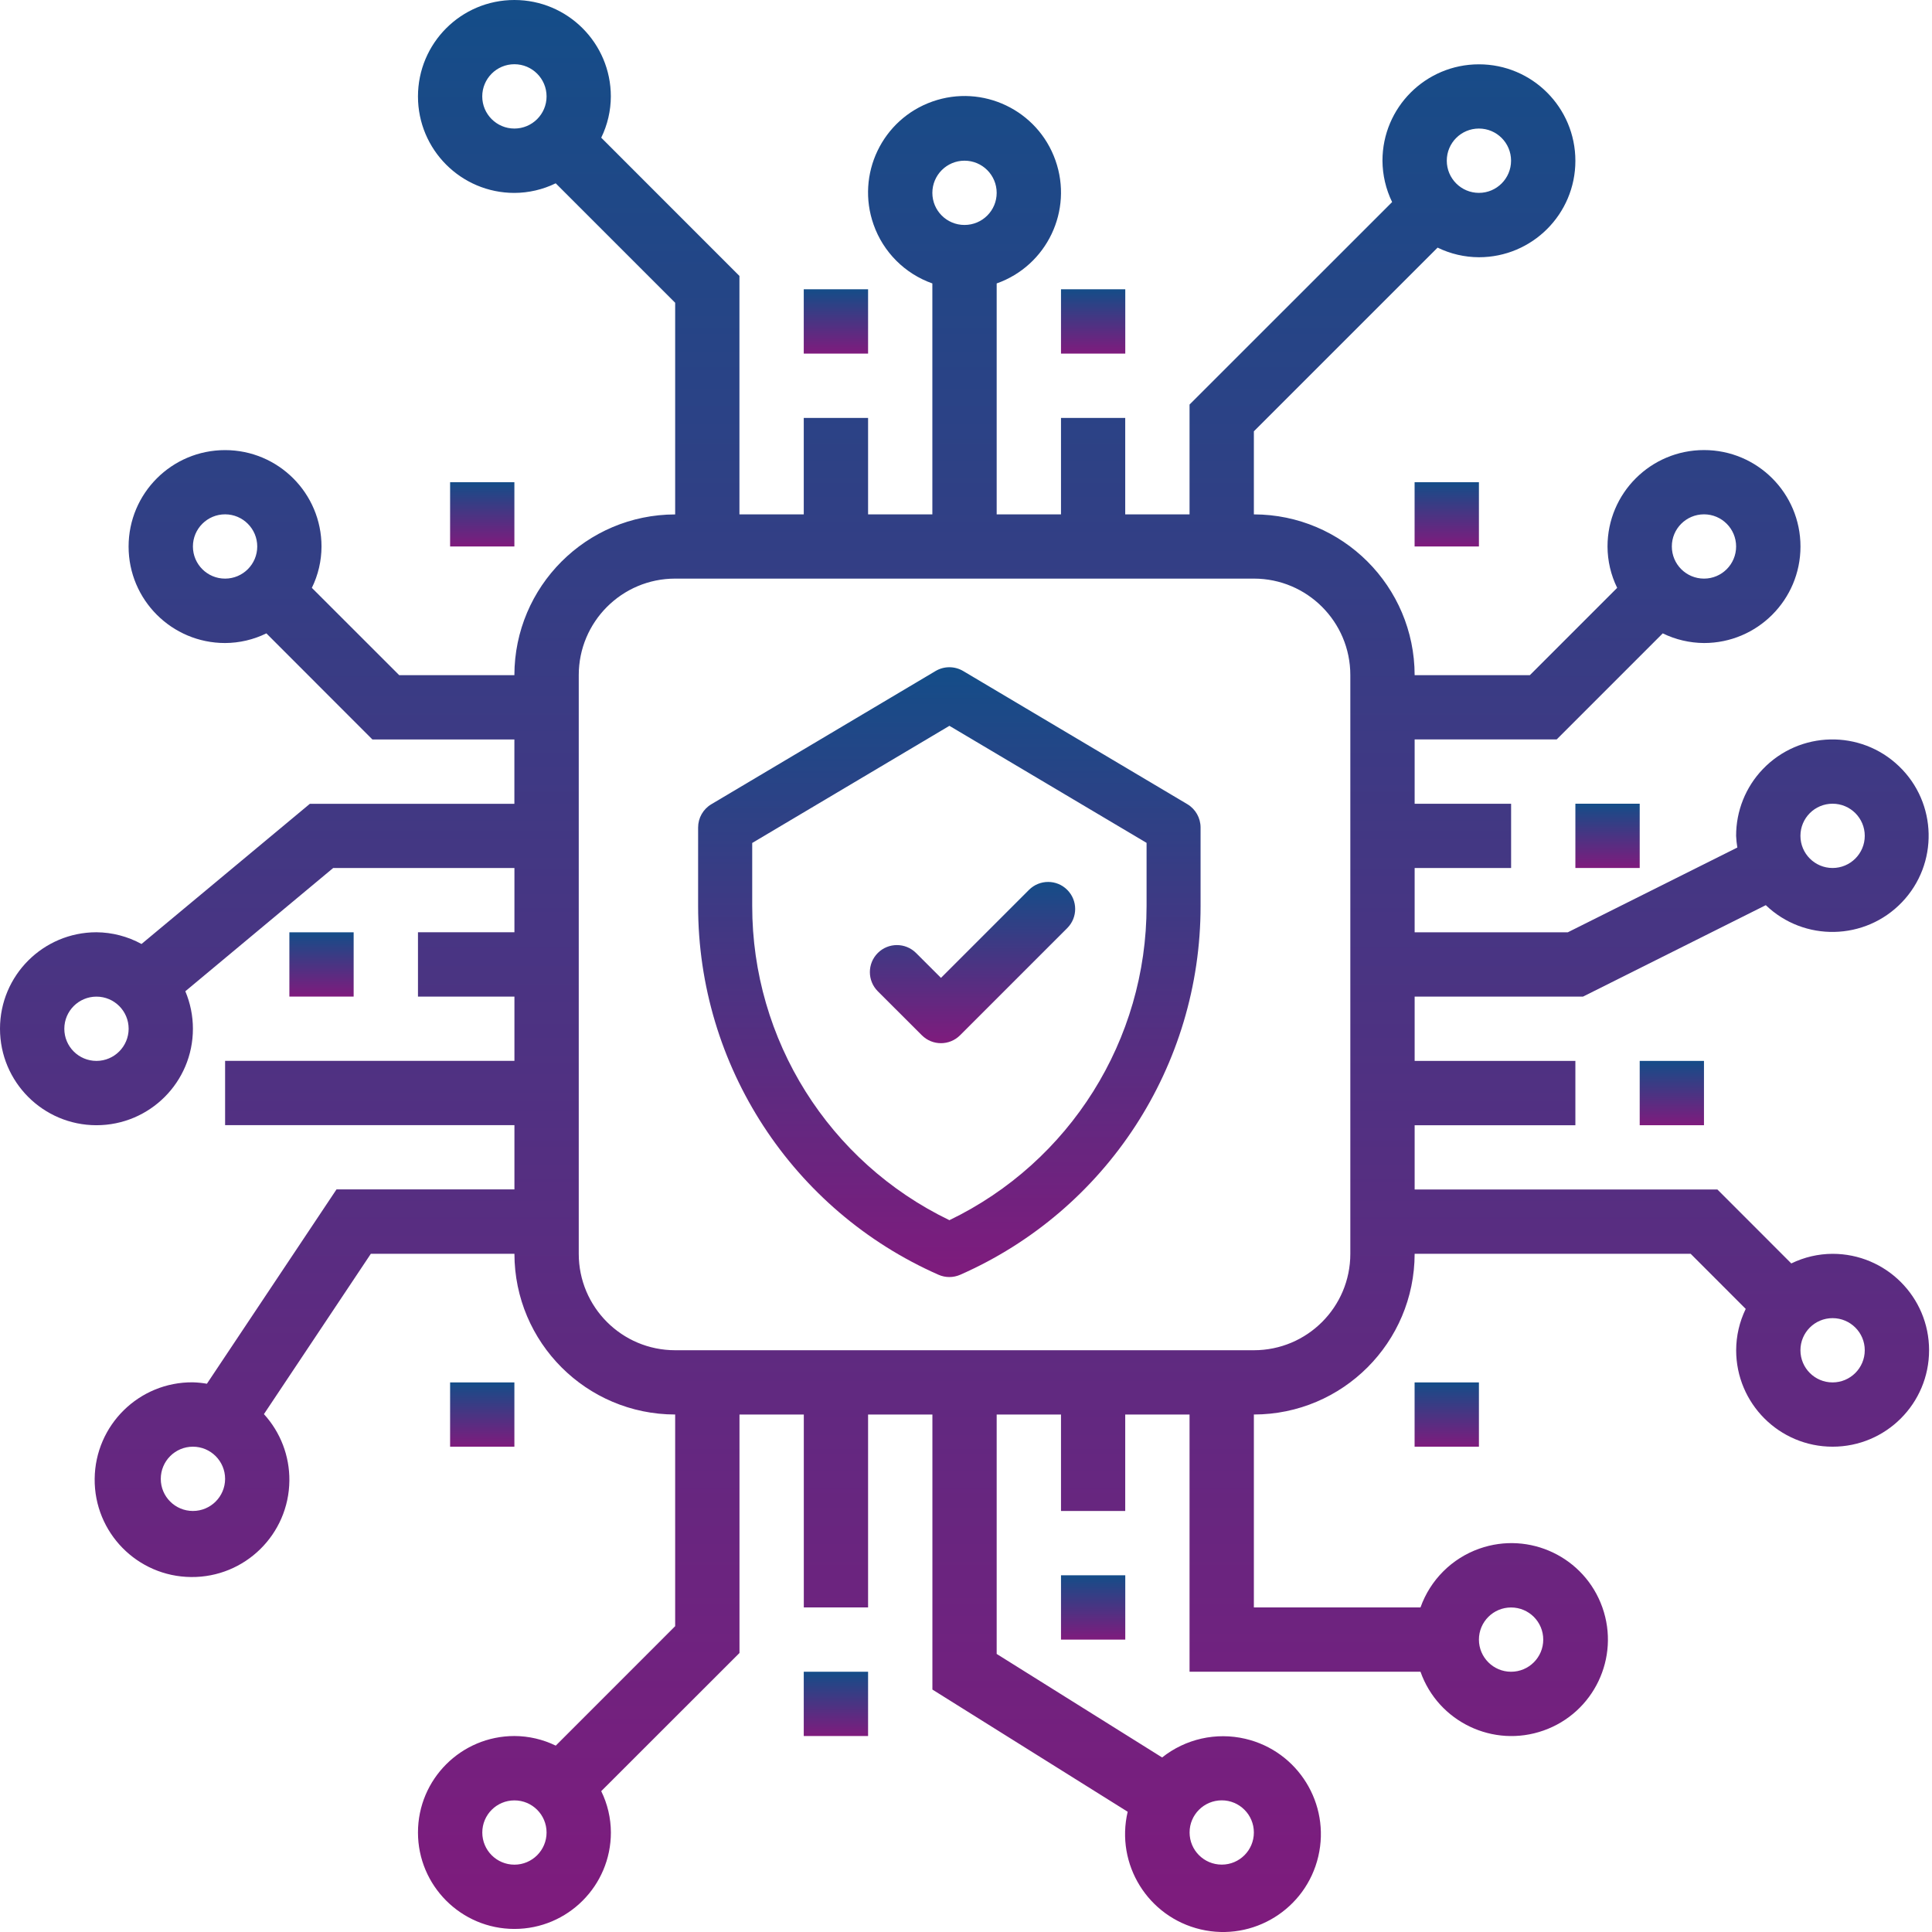 <svg width="41" height="41" viewBox="0 0 41 41" fill="none" xmlns="http://www.w3.org/2000/svg">
<path d="M17.057 6.139H18.422V7.504H17.057V6.139Z" fill="url(#paint0_linear_69_190)"/>
<path d="M34.797 22.514H36.161V23.879H34.797V22.514Z" fill="url(#paint1_linear_69_190)"/>
<path d="M22.516 33.43H23.88V34.795H22.516V33.43Z" fill="url(#paint2_linear_69_190)"/>
<path d="M17.057 35.477H18.422V36.841H17.057V35.477Z" fill="url(#paint3_linear_69_190)"/>
<path d="M6.141 19.785H7.505V21.149H6.141V19.785Z" fill="url(#paint4_linear_69_190)"/>
<path d="M22.516 6.139H23.88V7.504H22.516V6.139Z" fill="url(#paint5_linear_69_190)"/>
<path d="M33.432 17.056H34.797V18.42H33.432V17.056Z" fill="url(#paint6_linear_69_190)"/>
<path d="M30.02 10.233H31.385V11.597H30.02V10.233Z" fill="url(#paint7_linear_69_190)"/>
<path d="M9.552 10.233H10.916V11.597H9.552V10.233Z" fill="url(#paint8_linear_69_190)"/>
<path d="M30.02 29.337H31.385V30.701H30.02V29.337Z" fill="url(#paint9_linear_69_190)"/>
<path d="M9.552 29.337H10.916V30.701H9.552V29.337Z" fill="url(#paint10_linear_69_190)"/>
<path d="M38.89 26.608C38.586 26.609 38.287 26.679 38.014 26.812L36.446 25.243H30.021V23.879H33.432V22.514H30.021V21.15H33.593L37.473 19.209C38.287 19.99 39.581 19.962 40.361 19.148C41.142 18.334 41.114 17.04 40.299 16.26C39.485 15.479 38.192 15.507 37.411 16.321C37.045 16.702 36.842 17.21 36.843 17.739C36.847 17.822 36.855 17.904 36.869 17.986L33.271 19.785H30.021V18.421H32.068V17.057H30.021V15.692H33.035L35.286 13.441C35.559 13.574 35.858 13.644 36.162 13.646C37.292 13.646 38.209 12.729 38.209 11.598C38.209 10.467 37.293 9.551 36.162 9.551C35.031 9.551 34.114 10.467 34.114 11.598C34.115 11.902 34.185 12.203 34.319 12.475L32.466 14.328H30.021C30.018 12.444 28.492 10.919 26.609 10.916V9.153L30.508 5.255C30.781 5.388 31.081 5.458 31.385 5.459C32.516 5.459 33.432 4.543 33.432 3.413C33.432 2.282 32.516 1.365 31.385 1.365C30.254 1.365 29.338 2.281 29.338 3.411C29.34 3.714 29.41 4.015 29.543 4.288L25.244 8.585V10.916H23.879V8.869H22.516V10.916H21.151V6.015C22.217 5.638 22.776 4.468 22.398 3.402C22.022 2.337 20.852 1.778 19.786 2.155C18.72 2.532 18.162 3.701 18.539 4.767C18.744 5.35 19.203 5.809 19.786 6.015V10.916H18.422V8.869H17.057V10.916H15.692V5.856L12.759 2.922C12.892 2.65 12.962 2.35 12.963 2.047C12.963 0.917 12.047 0 10.916 0C9.786 0 8.87 0.916 8.87 2.047C8.87 3.178 9.786 4.094 10.916 4.094C11.22 4.093 11.52 4.023 11.793 3.89L14.328 6.425V10.917C12.444 10.919 10.919 12.445 10.916 14.328H8.472L6.618 12.475C6.752 12.203 6.822 11.903 6.823 11.599C6.823 10.468 5.906 9.552 4.776 9.552C3.646 9.552 2.729 10.468 2.729 11.599C2.729 12.73 3.646 13.646 4.776 13.646C5.08 13.645 5.38 13.575 5.653 13.441L7.903 15.693H10.916V17.058H6.576L3.003 20.033C2.71 19.872 2.381 19.787 2.047 19.784C0.917 19.784 0 20.7 0 21.831C0 22.962 0.916 23.878 2.046 23.879C3.177 23.879 4.094 22.963 4.094 21.832C4.094 21.558 4.039 21.288 3.933 21.036L7.071 18.42H10.917V19.784H8.87V21.149H10.917V22.513H4.777V23.877H10.917V25.241H7.141L4.391 29.365C4.293 29.348 4.194 29.338 4.094 29.335C2.953 29.324 2.02 30.241 2.009 31.383C1.998 32.524 2.914 33.457 4.056 33.467C5.197 33.478 6.13 32.562 6.141 31.421C6.146 30.899 5.953 30.395 5.601 30.01L7.87 26.607H10.917C10.919 28.49 12.445 30.016 14.328 30.018V34.51L11.794 37.045C11.521 36.912 11.221 36.842 10.917 36.841C9.787 36.841 8.87 37.757 8.87 38.888C8.87 40.018 9.787 40.935 10.917 40.935C12.047 40.935 12.964 40.018 12.964 38.888C12.963 38.584 12.893 38.284 12.759 38.011L15.693 35.079V30.018H17.058V34.112H18.422V30.018H19.787V35.855L23.931 38.448C23.669 39.565 24.362 40.682 25.48 40.945C26.596 41.207 27.714 40.514 27.976 39.397C28.238 38.28 27.545 37.162 26.428 36.9C25.809 36.755 25.159 36.901 24.662 37.296L21.151 35.099V30.018H22.516V32.065H23.879V30.018H25.244V35.477H30.145C30.522 36.543 31.692 37.101 32.757 36.724C33.823 36.348 34.382 35.178 34.005 34.112C33.628 33.046 32.458 32.488 31.393 32.865C30.811 33.071 30.352 33.529 30.145 34.112H26.609V30.018C28.493 30.016 30.018 28.49 30.021 26.607H35.878L37.047 27.777C36.914 28.05 36.845 28.35 36.844 28.654C36.844 29.784 37.76 30.701 38.891 30.701C40.022 30.701 40.938 29.785 40.938 28.654C40.938 27.523 40.021 26.608 38.89 26.608ZM38.89 17.056C39.267 17.056 39.573 17.361 39.573 17.738C39.573 18.114 39.267 18.42 38.89 18.42C38.513 18.42 38.208 18.114 38.208 17.738C38.208 17.361 38.513 17.056 38.89 17.056ZM36.162 10.915C36.538 10.915 36.843 11.221 36.843 11.597C36.843 11.974 36.538 12.279 36.162 12.279C35.784 12.279 35.479 11.974 35.479 11.597C35.478 11.221 35.784 10.915 36.162 10.915ZM31.385 2.728C31.762 2.728 32.067 3.033 32.067 3.41C32.067 3.787 31.762 4.093 31.385 4.093C31.008 4.093 30.703 3.787 30.703 3.41C30.703 3.033 31.008 2.728 31.385 2.728ZM20.468 3.41C20.846 3.41 21.151 3.716 21.151 4.093C21.151 4.469 20.846 4.774 20.468 4.774C20.091 4.774 19.786 4.469 19.786 4.093C19.786 3.716 20.092 3.41 20.468 3.41ZM10.234 2.046C10.234 1.669 10.54 1.363 10.916 1.363C11.293 1.363 11.599 1.669 11.599 2.046C11.599 2.423 11.293 2.728 10.916 2.728C10.54 2.728 10.234 2.423 10.234 2.046ZM4.094 11.597C4.094 11.221 4.4 10.915 4.777 10.915C5.153 10.915 5.459 11.221 5.459 11.597C5.459 11.974 5.153 12.279 4.777 12.279C4.4 12.28 4.094 11.974 4.094 11.597ZM2.047 22.514C1.67 22.514 1.365 22.209 1.365 21.832C1.365 21.455 1.671 21.15 2.047 21.15C2.424 21.15 2.73 21.455 2.73 21.832C2.729 22.208 2.424 22.514 2.047 22.514ZM4.094 32.065C3.717 32.065 3.412 31.76 3.412 31.384C3.412 31.007 3.717 30.701 4.094 30.701C4.471 30.701 4.777 31.007 4.777 31.384C4.776 31.76 4.471 32.065 4.094 32.065ZM10.917 39.571C10.54 39.571 10.235 39.266 10.235 38.889C10.235 38.512 10.54 38.207 10.917 38.207C11.294 38.207 11.599 38.512 11.599 38.889C11.599 39.265 11.293 39.571 10.917 39.571ZM25.928 38.206C26.304 38.206 26.609 38.512 26.609 38.888C26.609 39.265 26.304 39.57 25.928 39.57C25.55 39.57 25.245 39.265 25.245 38.888C25.244 38.512 25.55 38.206 25.928 38.206ZM32.067 34.113C32.445 34.113 32.75 34.418 32.75 34.795C32.75 35.171 32.445 35.477 32.067 35.477C31.691 35.477 31.385 35.171 31.385 34.795C31.385 34.418 31.691 34.113 32.067 34.113ZM28.656 26.608C28.656 27.738 27.74 28.654 26.609 28.654H14.328C13.198 28.654 12.282 27.739 12.282 26.608V14.327C12.282 13.196 13.198 12.279 14.328 12.279H26.609C27.74 12.279 28.656 13.196 28.656 14.327V26.608H28.656ZM38.89 29.337C38.513 29.337 38.208 29.032 38.208 28.654C38.208 28.278 38.513 27.973 38.89 27.973C39.267 27.973 39.573 28.278 39.573 28.654C39.573 29.031 39.267 29.337 38.89 29.337Z" fill="url(#paint11_linear_69_190)"/>
<path d="M19.854 14.24L15.096 17.067C14.921 17.171 14.815 17.358 14.815 17.561V19.226C14.814 22.615 16.815 25.685 19.916 27.052C20.063 27.117 20.23 27.117 20.378 27.052C23.48 25.686 25.48 22.615 25.478 19.226V17.561C25.478 17.359 25.372 17.171 25.199 17.067L20.44 14.24C20.259 14.133 20.034 14.133 19.854 14.24ZM24.332 17.887V19.226C24.333 22.068 22.707 24.659 20.148 25.894C17.588 24.659 15.962 22.068 15.963 19.226V17.889L20.148 15.403L24.332 17.887Z" fill="url(#paint12_linear_69_190)"/>
<path d="M19.44 20.224C19.216 20 18.852 20 18.628 20.224C18.404 20.448 18.404 20.811 18.628 21.036L19.563 21.97C19.787 22.194 20.15 22.194 20.374 21.97L22.648 19.696C22.873 19.472 22.873 19.108 22.648 18.884C22.425 18.66 22.062 18.66 21.837 18.884L19.969 20.752L19.44 20.224Z" fill="url(#paint13_linear_69_190)"/>
<defs>
<linearGradient id="paint0_linear_69_190" x1="17.739" y1="6.139" x2="17.739" y2="7.504" gradientUnits="userSpaceOnUse">
<stop stop-color="#144D88"/>
<stop offset="1" stop-color="#7F1B7D"/>
</linearGradient>
<linearGradient id="paint1_linear_69_190" x1="35.479" y1="22.514" x2="35.479" y2="23.879" gradientUnits="userSpaceOnUse">
<stop stop-color="#144D88"/>
<stop offset="1" stop-color="#7F1B7D"/>
</linearGradient>
<linearGradient id="paint2_linear_69_190" x1="23.198" y1="33.43" x2="23.198" y2="34.795" gradientUnits="userSpaceOnUse">
<stop stop-color="#144D88"/>
<stop offset="1" stop-color="#7F1B7D"/>
</linearGradient>
<linearGradient id="paint3_linear_69_190" x1="17.739" y1="35.477" x2="17.739" y2="36.841" gradientUnits="userSpaceOnUse">
<stop stop-color="#144D88"/>
<stop offset="1" stop-color="#7F1B7D"/>
</linearGradient>
<linearGradient id="paint4_linear_69_190" x1="6.823" y1="19.785" x2="6.823" y2="21.149" gradientUnits="userSpaceOnUse">
<stop stop-color="#144D88"/>
<stop offset="1" stop-color="#7F1B7D"/>
</linearGradient>
<linearGradient id="paint5_linear_69_190" x1="23.198" y1="6.139" x2="23.198" y2="7.504" gradientUnits="userSpaceOnUse">
<stop stop-color="#144D88"/>
<stop offset="1" stop-color="#7F1B7D"/>
</linearGradient>
<linearGradient id="paint6_linear_69_190" x1="34.114" y1="17.056" x2="34.114" y2="18.42" gradientUnits="userSpaceOnUse">
<stop stop-color="#144D88"/>
<stop offset="1" stop-color="#7F1B7D"/>
</linearGradient>
<linearGradient id="paint7_linear_69_190" x1="30.703" y1="10.233" x2="30.703" y2="11.597" gradientUnits="userSpaceOnUse">
<stop stop-color="#144D88"/>
<stop offset="1" stop-color="#7F1B7D"/>
</linearGradient>
<linearGradient id="paint8_linear_69_190" x1="10.234" y1="10.233" x2="10.234" y2="11.597" gradientUnits="userSpaceOnUse">
<stop stop-color="#144D88"/>
<stop offset="1" stop-color="#7F1B7D"/>
</linearGradient>
<linearGradient id="paint9_linear_69_190" x1="30.703" y1="29.337" x2="30.703" y2="30.701" gradientUnits="userSpaceOnUse">
<stop stop-color="#144D88"/>
<stop offset="1" stop-color="#7F1B7D"/>
</linearGradient>
<linearGradient id="paint10_linear_69_190" x1="10.234" y1="29.337" x2="10.234" y2="30.701" gradientUnits="userSpaceOnUse">
<stop stop-color="#144D88"/>
<stop offset="1" stop-color="#7F1B7D"/>
</linearGradient>
<linearGradient id="paint11_linear_69_190" x1="20.469" y1="0" x2="20.469" y2="41" gradientUnits="userSpaceOnUse">
<stop stop-color="#144D88"/>
<stop offset="1" stop-color="#7F1B7D"/>
</linearGradient>
<linearGradient id="paint12_linear_69_190" x1="20.147" y1="14.16" x2="20.147" y2="27.101" gradientUnits="userSpaceOnUse">
<stop stop-color="#144D88"/>
<stop offset="1" stop-color="#7F1B7D"/>
</linearGradient>
<linearGradient id="paint13_linear_69_190" x1="20.639" y1="18.716" x2="20.639" y2="22.138" gradientUnits="userSpaceOnUse">
<stop stop-color="#144D88"/>
<stop offset="1" stop-color="#7F1B7D"/>
</linearGradient>
</defs>
</svg>
